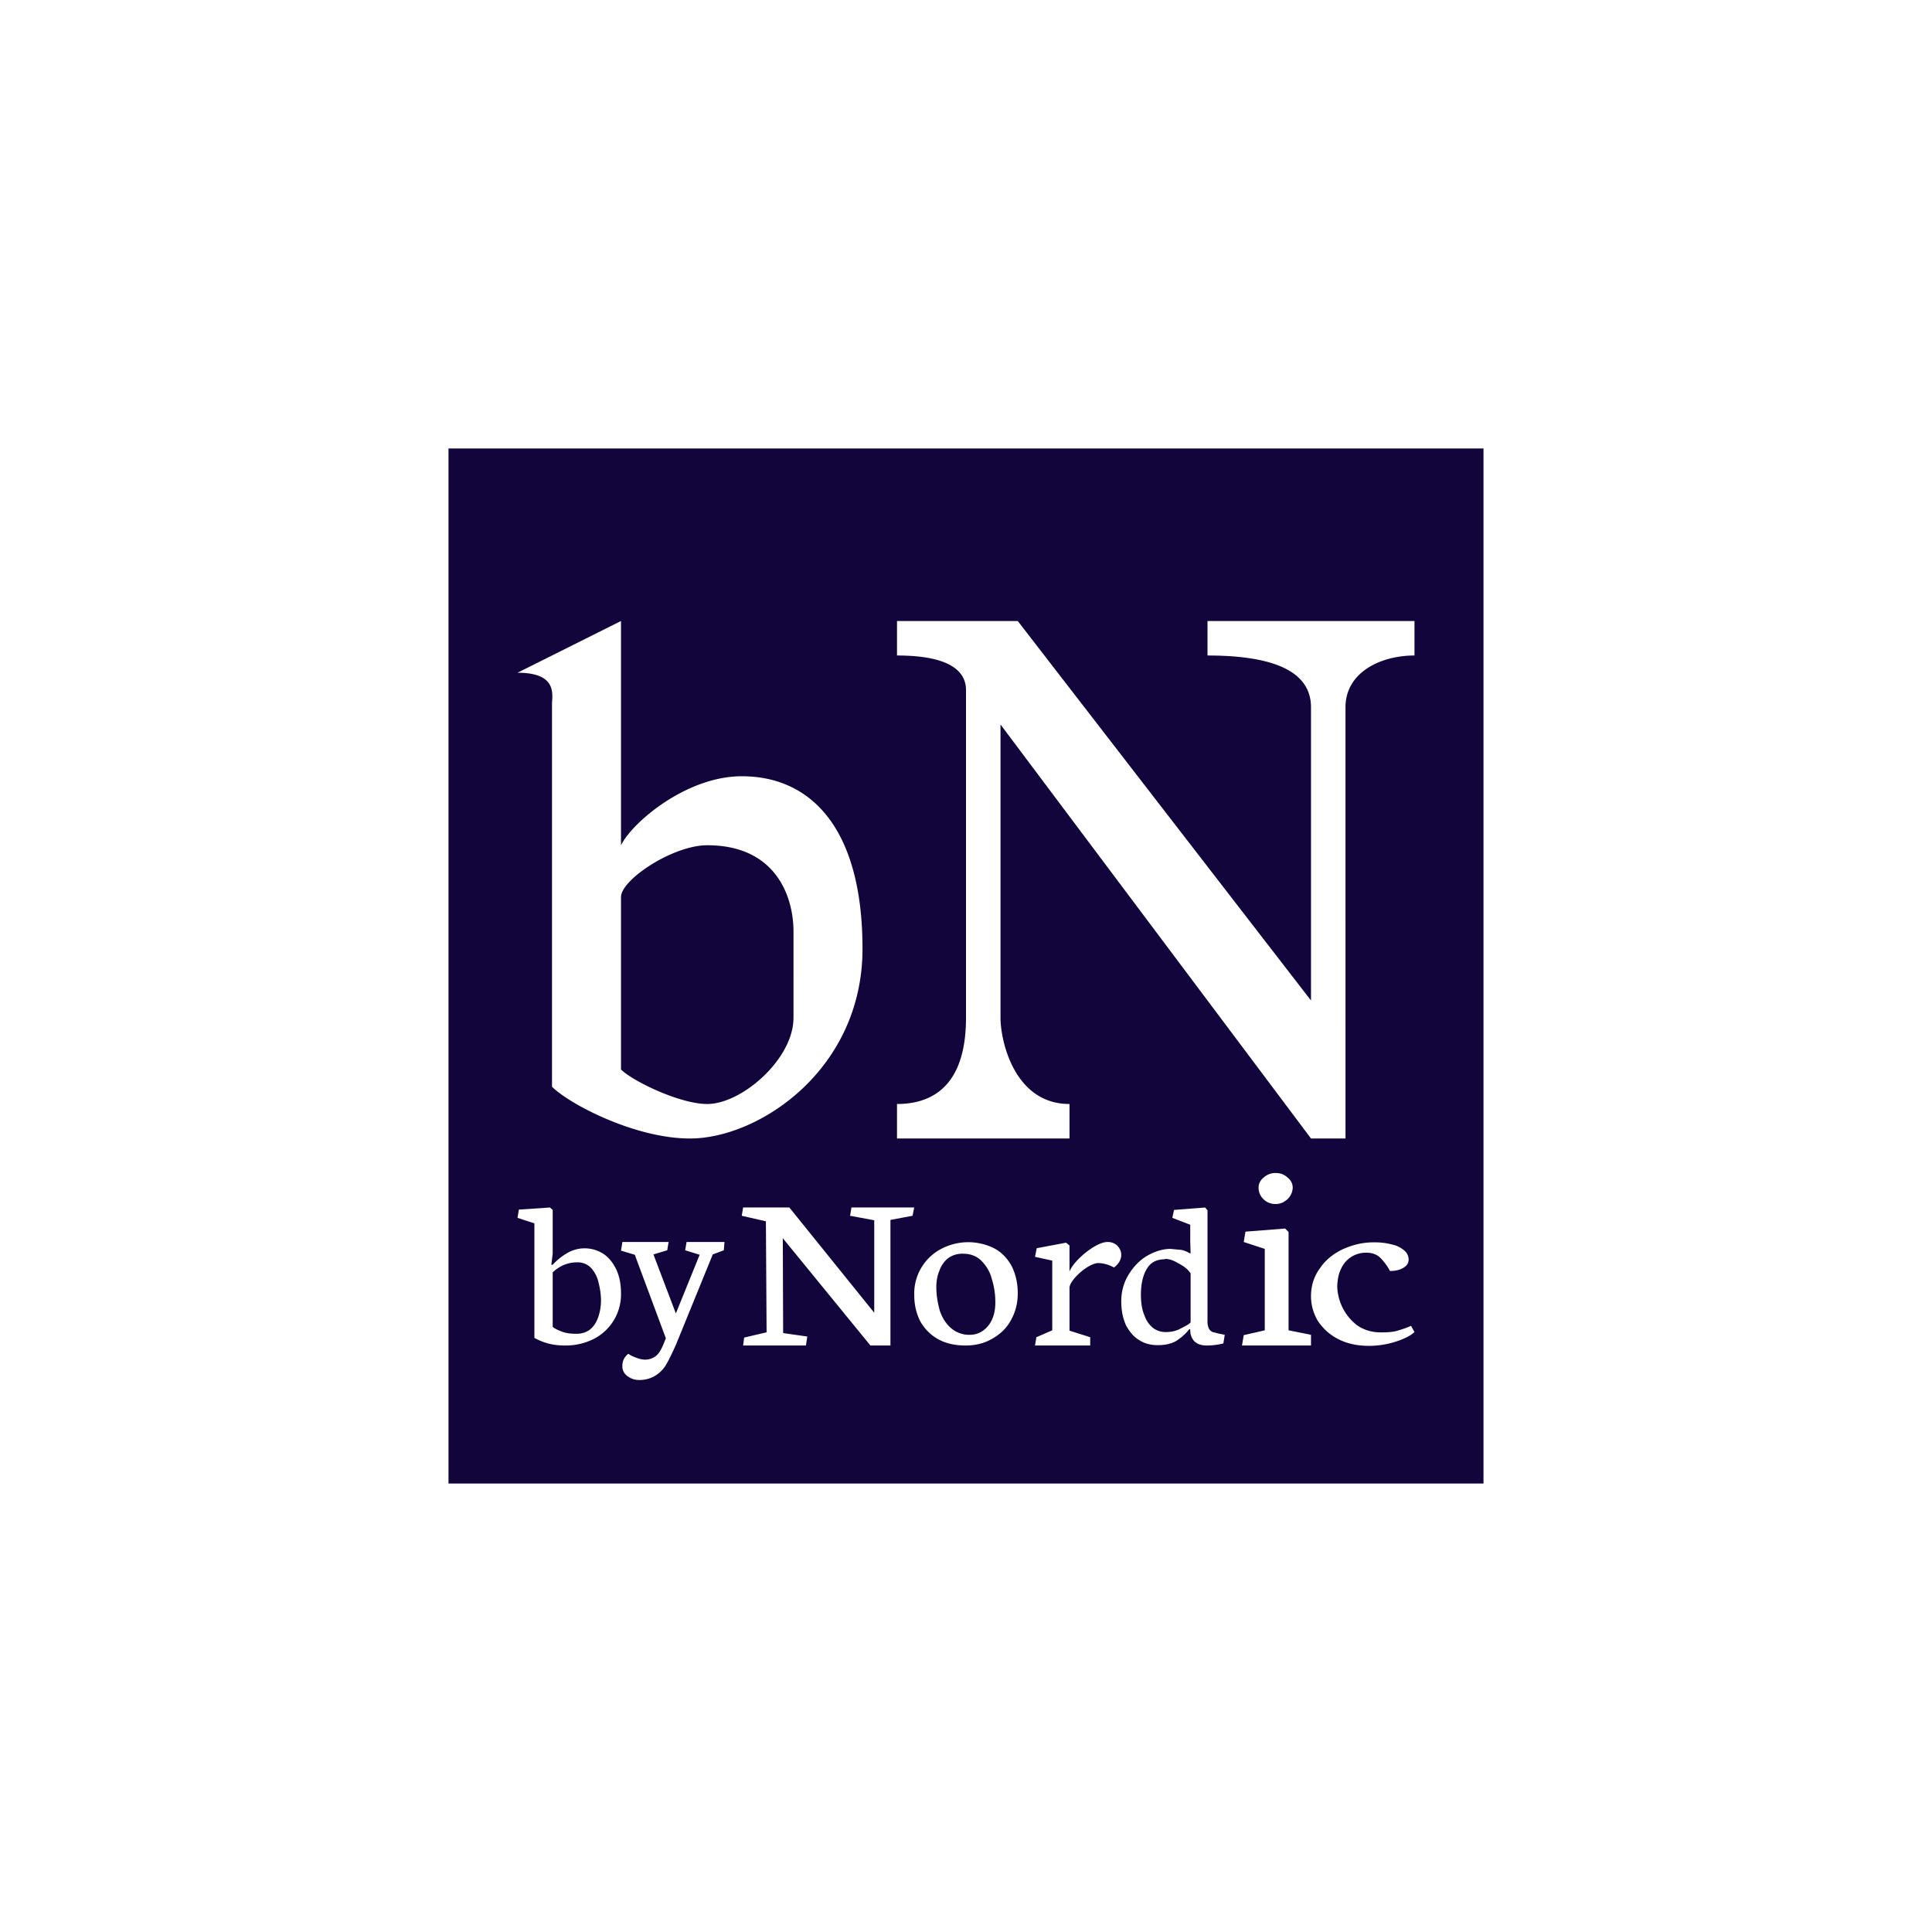 <svg xmlns="http://www.w3.org/2000/svg" width="56" height="56"><path fill="#fff" d="M0 0h56v56H0z"/><path fill="#11053B" fill-rule="evenodd" d="M43 13H13v30h30zM15.92 38.95c-.16-.04-.3-.1-.43-.17v-3.32L15 35.3l.04-.24.9-.06.08.07v1.27l-.04.32h.04c.14-.15.28-.26.44-.35a1 1 0 0 1 1.04.04c.16.11.28.27.37.46.09.2.13.43.13.68a1.45 1.45 0 0 1-.81 1.33 1.8 1.8 0 0 1-.8.18 2 2 0 0 1-.47-.05m.8-2.36c-.26 0-.5.1-.7.29v1.58c.07.06.17.1.3.15.12.04.25.05.4.05.12 0 .24-.03.35-.1.1-.07.19-.18.25-.33s.1-.33.1-.54c0-.18-.03-.35-.07-.51a.94.94 0 0 0-.21-.42.53.53 0 0 0-.42-.17m1.8 3.41a.9.9 0 0 0 .43-.1.95.95 0 0 0 .33-.3c.1-.16.2-.37.32-.64l1.06-2.6.32-.12L21 36h-1.1l-.04.24.42.13-.69 1.7-.65-1.71.4-.12.04-.24h-1.34l-.04.25.4.12.9 2.42-.06.15c-.08.2-.16.32-.25.38a.52.52 0 0 1-.3.09.7.7 0 0 1-.23-.05 1 1 0 0 1-.25-.12.5.5 0 0 0-.14.18.5.5 0 0 0-.03.2q0 .09.06.18c.04.06.1.1.17.14.08.04.16.06.26.06Zm3.7-1.38-.02-3.22-.7-.16.04-.24h1.34l2.46 3.05v-2.68l-.7-.13.04-.24h1.82l-.05.24-.64.12V39h-.58l-2.54-3.11.01 2.75.7.1-.04.26h-1.82l.03-.23.64-.15Zm5.77.38c.28 0 .53-.06.76-.19s.42-.3.55-.54c.13-.23.2-.49.2-.78 0-.3-.06-.55-.17-.78-.12-.22-.28-.4-.5-.52a1.68 1.68 0 0 0-1.53 0 1.46 1.46 0 0 0-.8 1.35c0 .28.06.53.17.75.12.22.3.4.51.52.23.13.5.19.8.19Zm-.07-2.66c.21 0 .4.07.53.21.14.14.25.32.3.53.07.22.1.44.1.67 0 .16-.02.31-.08.46a.8.8 0 0 1-.25.34.65.65 0 0 1-.41.14.8.8 0 0 1-.55-.2c-.15-.13-.25-.3-.32-.5-.06-.22-.1-.44-.1-.68q0-.27.09-.48a.8.8 0 0 1 .25-.36.7.7 0 0 1 .44-.13M31 38.57l.6.19V39H30l.04-.24.46-.2v-2.02l-.5-.11.05-.25.85-.16.1.08v.76c.1-.3.75-.86 1.1-.86a.4.4 0 0 1 .29.11c.07.08.11.16.11.26 0 .14-.07.26-.21.37a1 1 0 0 0-.45-.13c-.28 0-.8.45-.84.7zm2.56.42c.21 0 .39-.04.53-.12.14-.09.27-.2.38-.34h.03v.02c0 .14.04.24.12.33.09.08.2.12.36.12a2 2 0 0 0 .48-.06l.04-.25-.15-.03-.2-.05a.23.23 0 0 1-.11-.1.5.5 0 0 1-.04-.23v-3.2l-.07-.08-.9.07-.05.23.52.2v.5l.01.33h-.02a.8.8 0 0 0-.24-.1l-.32-.03c-.23 0-.45.07-.68.2-.22.13-.4.32-.54.55s-.21.49-.21.77c0 .27.05.5.14.7.1.18.22.33.39.43.16.1.34.14.53.14m.21-2.5c.12 0 .24.04.37.12.14.07.29.17.37.3v1.42c-.06.07-.2.13-.33.2a.9.9 0 0 1-.38.08.6.6 0 0 1-.38-.12.8.8 0 0 1-.25-.37c-.07-.16-.1-.36-.1-.6 0-.3.06-.56.17-.74.11-.19.29-.28.53-.28Zm3.44-1.65a.51.51 0 0 1-.48 0 .5.5 0 0 1-.18-.17.46.46 0 0 1-.07-.24q0-.18.15-.3a.5.5 0 0 1 .34-.13c.14 0 .25.04.35.13q.15.12.15.3a.48.48 0 0 1-.25.4ZM38 38.7v.3h-2l.05-.3.61-.14V36.2l-.61-.2.05-.3 1.15-.09.1.1v2.85l.65.13Zm1.68.31c.26 0 .52-.04.77-.12s.43-.17.55-.28l-.1-.18c-.13.06-.26.1-.39.14s-.29.05-.48.05c-.27 0-.5-.07-.7-.21a1.48 1.48 0 0 1-.57-1.13c.01-.2.04-.36.11-.5a.8.8 0 0 1 .3-.35.8.8 0 0 1 .44-.12c.16 0 .3.05.4.15s.2.23.28.38c.18 0 .31-.04.4-.1.1-.06.14-.14.14-.24a.34.34 0 0 0-.11-.24.8.8 0 0 0-.34-.18 2 2 0 0 0-.57-.07c-.31 0-.6.07-.89.2-.27.13-.5.31-.66.55-.17.23-.26.5-.26.81 0 .26.07.5.2.72.15.22.34.4.6.53s.55.19.88.19M15 19.5l3-1.5v6.5c.33-.67 1.9-2 3.5-2 2 0 3.5 1.5 3.5 5S22 33 20 33c-1.6 0-3.5-1-4-1.5V20.37c.03-.35.06-.87-1-.87m3 6.5v5c.33.33 1.7 1 2.5 1 1 0 2.5-1.3 2.5-2.5V27c0-1-.5-2.5-2.5-2.5-1 0-2.5 1-2.5 1.5m11.5-8H26v1c1.6 0 2 .5 2 1v9.5c0 2-1 2.5-2 2.5v1h5v-1c-1.6 0-2-1.83-2-2.5V21l9 12h1V20.5c0-1 1-1.5 2-1.5v-1h-6v1q3 0 3 1.5V29z"/></svg>